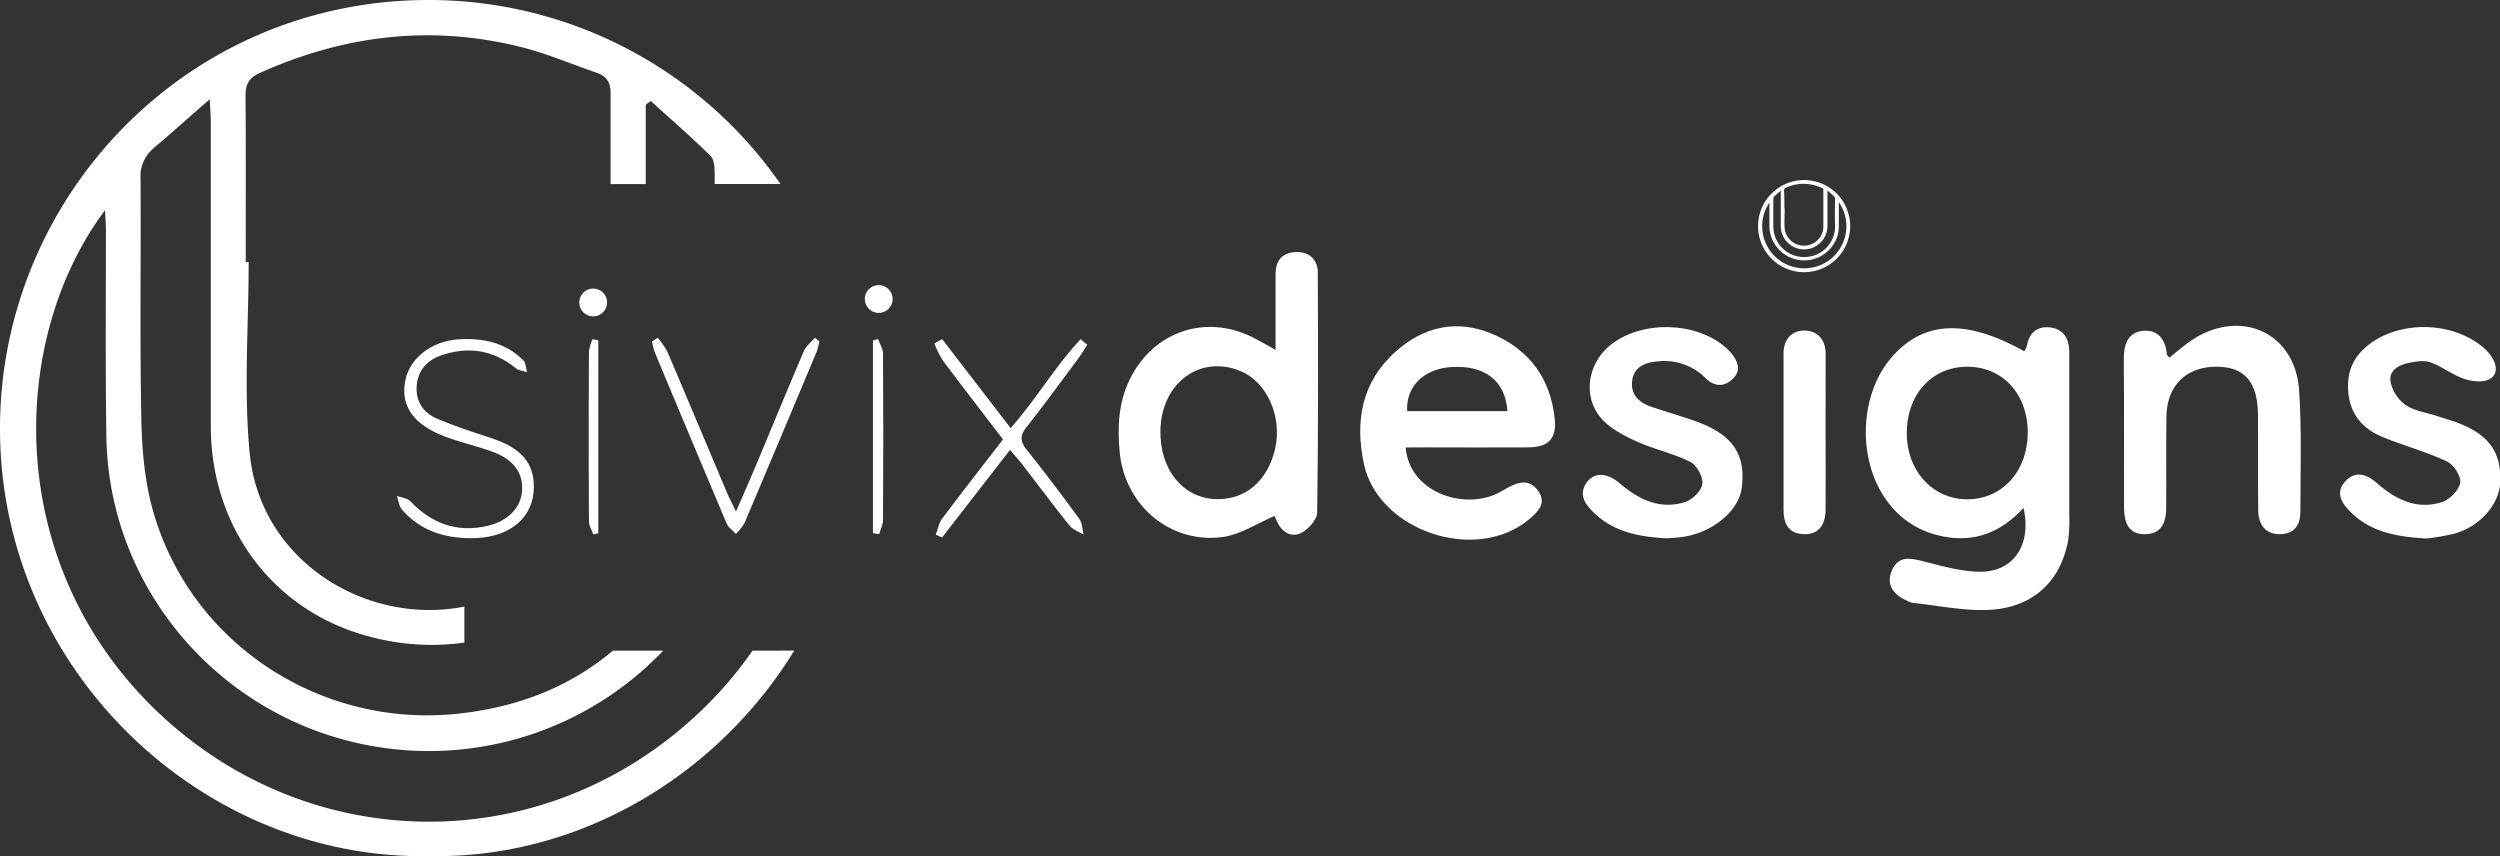 <svg xmlns="http://www.w3.org/2000/svg" viewBox="0 0 717.98 245.87"><rect x="0" y="0" width="717.98" height="245.87" fill="#333333" stroke="none"/><defs><style>.cls-1{fill:#fff;}</style></defs><g id="Layer_2" data-name="Layer 2"><g id="Layer_1-2" data-name="Layer 1"><path class="cls-1" d="M581.36,100.89a7.66,7.66,0,0,0,.76-1.6c.62-3.82,3.13-5.69,6.69-5.25,3.9.48,5.48,3.33,5.47,7.21,0,15.62,0,31.24,0,46.86a40.51,40.51,0,0,1-.34,7.15c-2.13,11.63-10,19.15-22.39,19.87-7.34.42-14.8-1.21-22.21-2a6.3,6.3,0,0,1-1.79-.67c-4.26-1.86-5.85-5.08-4.16-8.75,1.83-4,4.94-3.5,8.52-2.62,5.51,1.37,11.13,3.06,16.72,3.11,9.58.1,14.92-7.71,12.51-18.33-6.77,7.37-14.75,10.2-24.22,7.94a25.26,25.26,0,0,1-14.58-9.39c-9-11.63-8.58-30.8.89-41.76C552.36,92.12,564.49,91.48,581.36,100.89Zm1,23.44c0-11-7-18.88-17.13-19S547.82,112.9,547.62,124s7.46,19.45,17.45,19.4S582.29,135.29,582.34,124.33Z"></path><path class="cls-1" d="M366.33,100.5c0-7.82,0-14.75,0-21.68,0-3.44,1.32-5.87,5.05-6.36,4.06-.52,7.06,1.68,7.08,5.79.09,23,.16,45.92-.18,68.88,0,2.1-2.62,5-4.74,6-2.83,1.32-5.54-.4-6.86-3.5-.29-.68-.58-1.35-.63-1.45-5.05,2.14-9.63,5.23-14.57,6-15.08,2.24-28.41-8.84-29.9-24.2-.7-7.19-.4-14.3,2.87-21,6.9-14.16,22.59-19.17,36.4-11.52C362.34,98.23,363.8,99.07,366.33,100.5Zm-33.07,23.15c-.19,11.11,6.36,19.3,15.76,19.69,8.59.35,15.11-5.19,17.23-14.67,2-9.1-2.43-19-10-22.11C344.63,101.76,333.49,110,333.26,123.65Z"></path><path class="cls-1" d="M403.7,128.51c1,12.71,16.42,18.12,26.56,13.1,1-.5,1.94-1.11,2.92-1.64,3.05-1.65,6.13-2.35,8.52.93,2.61,3.59,0,6.06-2.42,8.12-15.12,12.91-43.41,3.62-47.57-15.77-2.63-12.21-.69-23.57,9.15-32.31,8-7.15,17.49-9.29,27.53-5.11,10.7,4.44,16.9,12.79,18.11,24.39.61,5.8-1.81,8.23-7.66,8.26-9.9.07-19.8,0-29.69,0Zm29.23-10.43c-.64-8.87-6.62-13.3-16.19-12.66-7.86.53-13,5.57-12.62,12.66Z"></path><path class="cls-1" d="M623,102.7c2.36-1.82,4.58-3.86,7.1-5.43,13.9-8.66,29.06-1.49,30.18,14.72.79,11.58.37,23.24.37,34.87,0,3.79-1.58,6.5-5.91,6.55-3.8.05-6.14-2.37-6.2-6.86-.11-9.08,0-18.16-.06-27.24-.06-9.55-3.78-13.92-11.79-14-8.72-.07-14.37,5.34-14.51,14.22s0,17.52-.07,26.29c0,5.09-2,7.48-5.88,7.59-4.22.11-6.2-2.21-6.22-7.71-.06-14.18.06-28.36-.08-42.54,0-4.18,1.06-7.65,5.46-8.14s6.53,2.54,6.92,6.77C622.32,102,622.64,102.26,623,102.7Z"></path><path class="cls-1" d="M696.91,154.66c-9.07-.51-16.3-2-21.95-7.73-2.57-2.57-4.32-5.6-1.35-8.75,2.82-3,6-2.07,8.88.45,5.39,4.75,11.49,7.87,18.74,5.6,2.24-.7,4.92-3.4,5.32-5.56.33-1.83-1.87-5.23-3.8-6.14-5.88-2.76-12.22-4.49-18.26-6.92-6.73-2.71-10.29-7.7-10.15-15.16.1-5.45,2.74-9.34,7.07-12.28,8.91-6,22.45-5.61,31,1a14,14,0,0,1,2.72,2.67c1.77,2.39,2.65,5.46-.19,7.07-1.84,1-5,.66-7.24-.1-3.36-1.15-6.29-3.5-9.63-4.73-1.8-.65-4.12-.29-6.11.1-3,.59-6,2.16-5.4,5.53a11.14,11.14,0,0,0,4.29,6.59c2.53,1.72,5.93,2.16,9,3.16,2.26.75,4.57,1.38,6.78,2.28,8.38,3.41,11.76,8.41,11.42,16.73-.25,6.29-5.72,12.66-13.06,14.76A66.68,66.68,0,0,1,696.91,154.66Z"></path><path class="cls-1" d="M478.35,154.59c-8.07-.45-15.15-2-20.73-7.46-2.54-2.48-4.41-5.31-1.76-8.78,2.08-2.74,5.72-2.6,9.25.41,5.49,4.68,11.56,7.7,18.8,5.44,2.13-.66,4.77-3.25,5-5.25s-1.63-5.37-3.5-6.31c-4.94-2.47-10.52-3.63-15.56-5.94-3.66-1.68-7.61-3.74-10.11-6.72-5.4-6.43-3.64-16,3.1-21.14,8.86-6.81,24.06-6.46,32.52.77a13.84,13.84,0,0,1,2,2c1.78,2.33,2.77,4.77.25,7.22s-5.37,2.13-7.65-.12a16.81,16.81,0,0,0-13.93-4.92c-3.43.3-6.8,1.47-7.29,5.61-.46,4,2,6.2,5.44,7.4,4.22,1.44,8.51,2.64,12.7,4.14,10.67,3.83,14.53,9.42,13.35,19.09-.84,6.89-8.78,13.29-17.74,14.26C481,154.5,479.36,154.53,478.35,154.59Z"></path><path class="cls-1" d="M524.29,124.49c0,7.34.07,14.67,0,22-.06,4.56-2.25,7-6.07,6.92-4.57-.06-6-3-6-6.95,0-15,0-30,0-44.94,0-4.09,2.35-6.61,6-6.59s6.09,2.55,6.09,6.61C524.29,109.19,524.28,116.84,524.29,124.49Z"></path><path class="cls-1" d="M135.32,154.56c-8.29,0-14.84-2.44-19.87-8.19-.87-1-1-2.61-1.45-3.94,1.3.49,3,.62,3.85,1.53,6.11,6.41,13.36,9.08,22.08,7.08,6-1.37,9.7-5.27,10-10.1.34-5.14-2.42-9-8.55-11.23-5.07-1.85-10.46-2.92-15.39-5.07-8-3.51-11-8.88-9.53-15.64,1.37-6.34,7.73-11.1,15.29-11.55,7-.42,13.38.9,18.52,6,.75.75.74,2.27,1.09,3.43-1.07-.35-2.35-.42-3.16-1.08-6.5-5.32-13.77-6.43-21.54-3.72-4,1.39-6.69,4.31-7,8.81s2,7.74,6,9.41c5,2.1,10.12,3.81,15.26,5.47,8.64,2.78,12.46,7.05,12.4,14.2-.07,8.35-6.38,14-16.29,14.55Z"></path><path class="cls-1" d="M270.59,97.41c6.44,8.36,12.88,16.72,19.66,25.54,7.41-8.41,12.84-17.81,20.11-25.53L312.27,99c-.92,1.39-1.76,2.83-2.75,4.16-4.86,6.53-9.65,13.11-14.69,19.49-2,2.49-1.82,4.22.12,6.64,5.19,6.47,10.18,13.1,15.07,19.8.84,1.16.81,3,1.19,4.45-1.35-.83-3-1.37-4-2.53-4.69-5.85-9.16-11.87-13.75-17.8-1-1.23-2-2.37-3.39-4l-19.52,25.16-1.8-.82c.59-1.55.87-3.33,1.83-4.61,5.64-7.52,11.44-14.93,17.47-22.75-5.83-7.62-11.66-15.15-17.36-22.78a27.66,27.66,0,0,1-2.35-4.79Z"></path><path class="cls-1" d="M188.9,97a23.55,23.55,0,0,1,2.76,4c5.75,13.44,11.38,26.93,17.08,40.39.65,1.56,1.45,3,2.63,5.52,2.12-4.89,3.84-8.76,5.48-12.66,4.68-11.14,9.26-22.31,14-33.4.63-1.47,2.1-2.57,3.18-3.84l1.3,1a21.69,21.69,0,0,1-.79,3q-10.31,24.61-20.72,49.2a15.1,15.1,0,0,1-2.48,3.13c-.9-1-2.16-1.85-2.65-3Q198.28,125.72,188,101.06a18,18,0,0,1-.71-3Z"></path><path class="cls-1" d="M171.83,97.73v55.43l-1.45.3c-.43-1.25-1.24-2.49-1.24-3.73q-.13-24.36,0-48.73a13.86,13.86,0,0,1,1-3.58Z"></path><path class="cls-1" d="M250.7,153.12V97.75l1.47-.36c.5,1.38,1.42,2.76,1.43,4.15q.15,23.86,0,47.72c0,1.38-.72,2.77-1.11,4.15Z"></path><path class="cls-1" d="M518.14,78.17A13.23,13.23,0,1,1,531.36,64.9,13.26,13.26,0,0,1,518.14,78.17Zm-5.68-18.36h.09c0,2-.16,3.95,0,5.9a5.57,5.57,0,0,0,8,4.26,5.45,5.45,0,0,0,3.1-5.17c0-3.4,0-6.81,0-10.22a.57.57,0,0,0-.41-.62c-.77-.26-1.52-.59-2.3-.79a12,12,0,0,0-8.13.79.66.66,0,0,0-.44.71C512.46,56.38,512.46,58.1,512.46,59.81Zm15.64-1.66c0,2.3,0,4.49,0,6.69a11.47,11.47,0,0,1-.22,2.26,10,10,0,0,1-19.72-1.9c0-2.13,0-4.25,0-6.38,0-.18,0-.36,0-.62a12.09,12.09,0,1,0,20-.05ZM525,54.83l-.16.11v.51c0,3.06,0,6.12,0,9.18a8.47,8.47,0,0,1-.31,2.24,6.7,6.7,0,0,1-13.11-2c0-3.13,0-6.26,0-9.39,0-.18,0-.36,0-.71-.64.57-1.18,1-1.72,1.51a1.14,1.14,0,0,0-.42.95c0,2.49,0,5,0,7.47a11,11,0,0,0,.38,2.86A8.8,8.8,0,0,0,519,73.77a8.77,8.77,0,0,0,8-9.3c-.08-2.45,0-4.91,0-7.36a.9.9,0,0,0-.13-.58C526.23,55.94,525.6,55.39,525,54.83Z"></path><path class="cls-1" d="M216.11,186.87a112.43,112.43,0,0,1-13.82,16.34c-45.37,44.42-115,43.18-158.95-.64C.3,159.63,3.27,96.15,30.17,60.37c.11,2.42.24,4.08.25,5.73,0,19.76-.17,39.52.13,59.27.65,43.48,32.3,80.39,74.91,88.62a92.94,92.94,0,0,0,85-27.12H176c-11.93,10.06-26.71,16.22-44.58,18.11-39.26,4.13-76.28-19.93-87.31-57.69-2.48-8.49-3.33-17.67-3.51-26.57-.48-23.12-.09-46.26-.24-69.39a10.52,10.52,0,0,1,3.82-8.82c5.08-4.31,10-8.76,16.06-14,.16,3.27.3,5,.3,6.63,0,29.08,0,58.15,0,87.23S78.52,175.89,106.8,183a68.1,68.1,0,0,0,26.56,1.55V174.21c-28.07,5.55-58.65-13-61.65-44.08-1.75-18.12-.3-36.56-.3-54.85h-.84c0-15.9.08-31.81-.06-47.71,0-3.3.87-5.16,4.06-6.6C99,10,124.13,7,150.15,13.64c7.26,1.87,14.22,4.87,21.33,7.3,2.82,1,3.88,2.8,3.87,5.81q0,13.06,0,26.12h10.11q0-9,0-18.08V30.08L186.89,29c5.76,5.23,11.65,10.33,17.18,15.79,1.11,1.09,1.17,3.56,1.18,5.4,0,.88,0,1.77,0,2.66h18.9A122.88,122.88,0,0,0,123.12,0C53.41,0,.24,56.62,0,122.62c-.25,69.7,58.16,124.59,123.4,123.23,42.85.82,82.61-23,104.71-59Z"></path><circle class="cls-1" cx="252.36" cy="85.87" r="4"></circle><circle class="cls-1" cx="170.36" cy="86.87" r="4"></circle></g></g></svg>